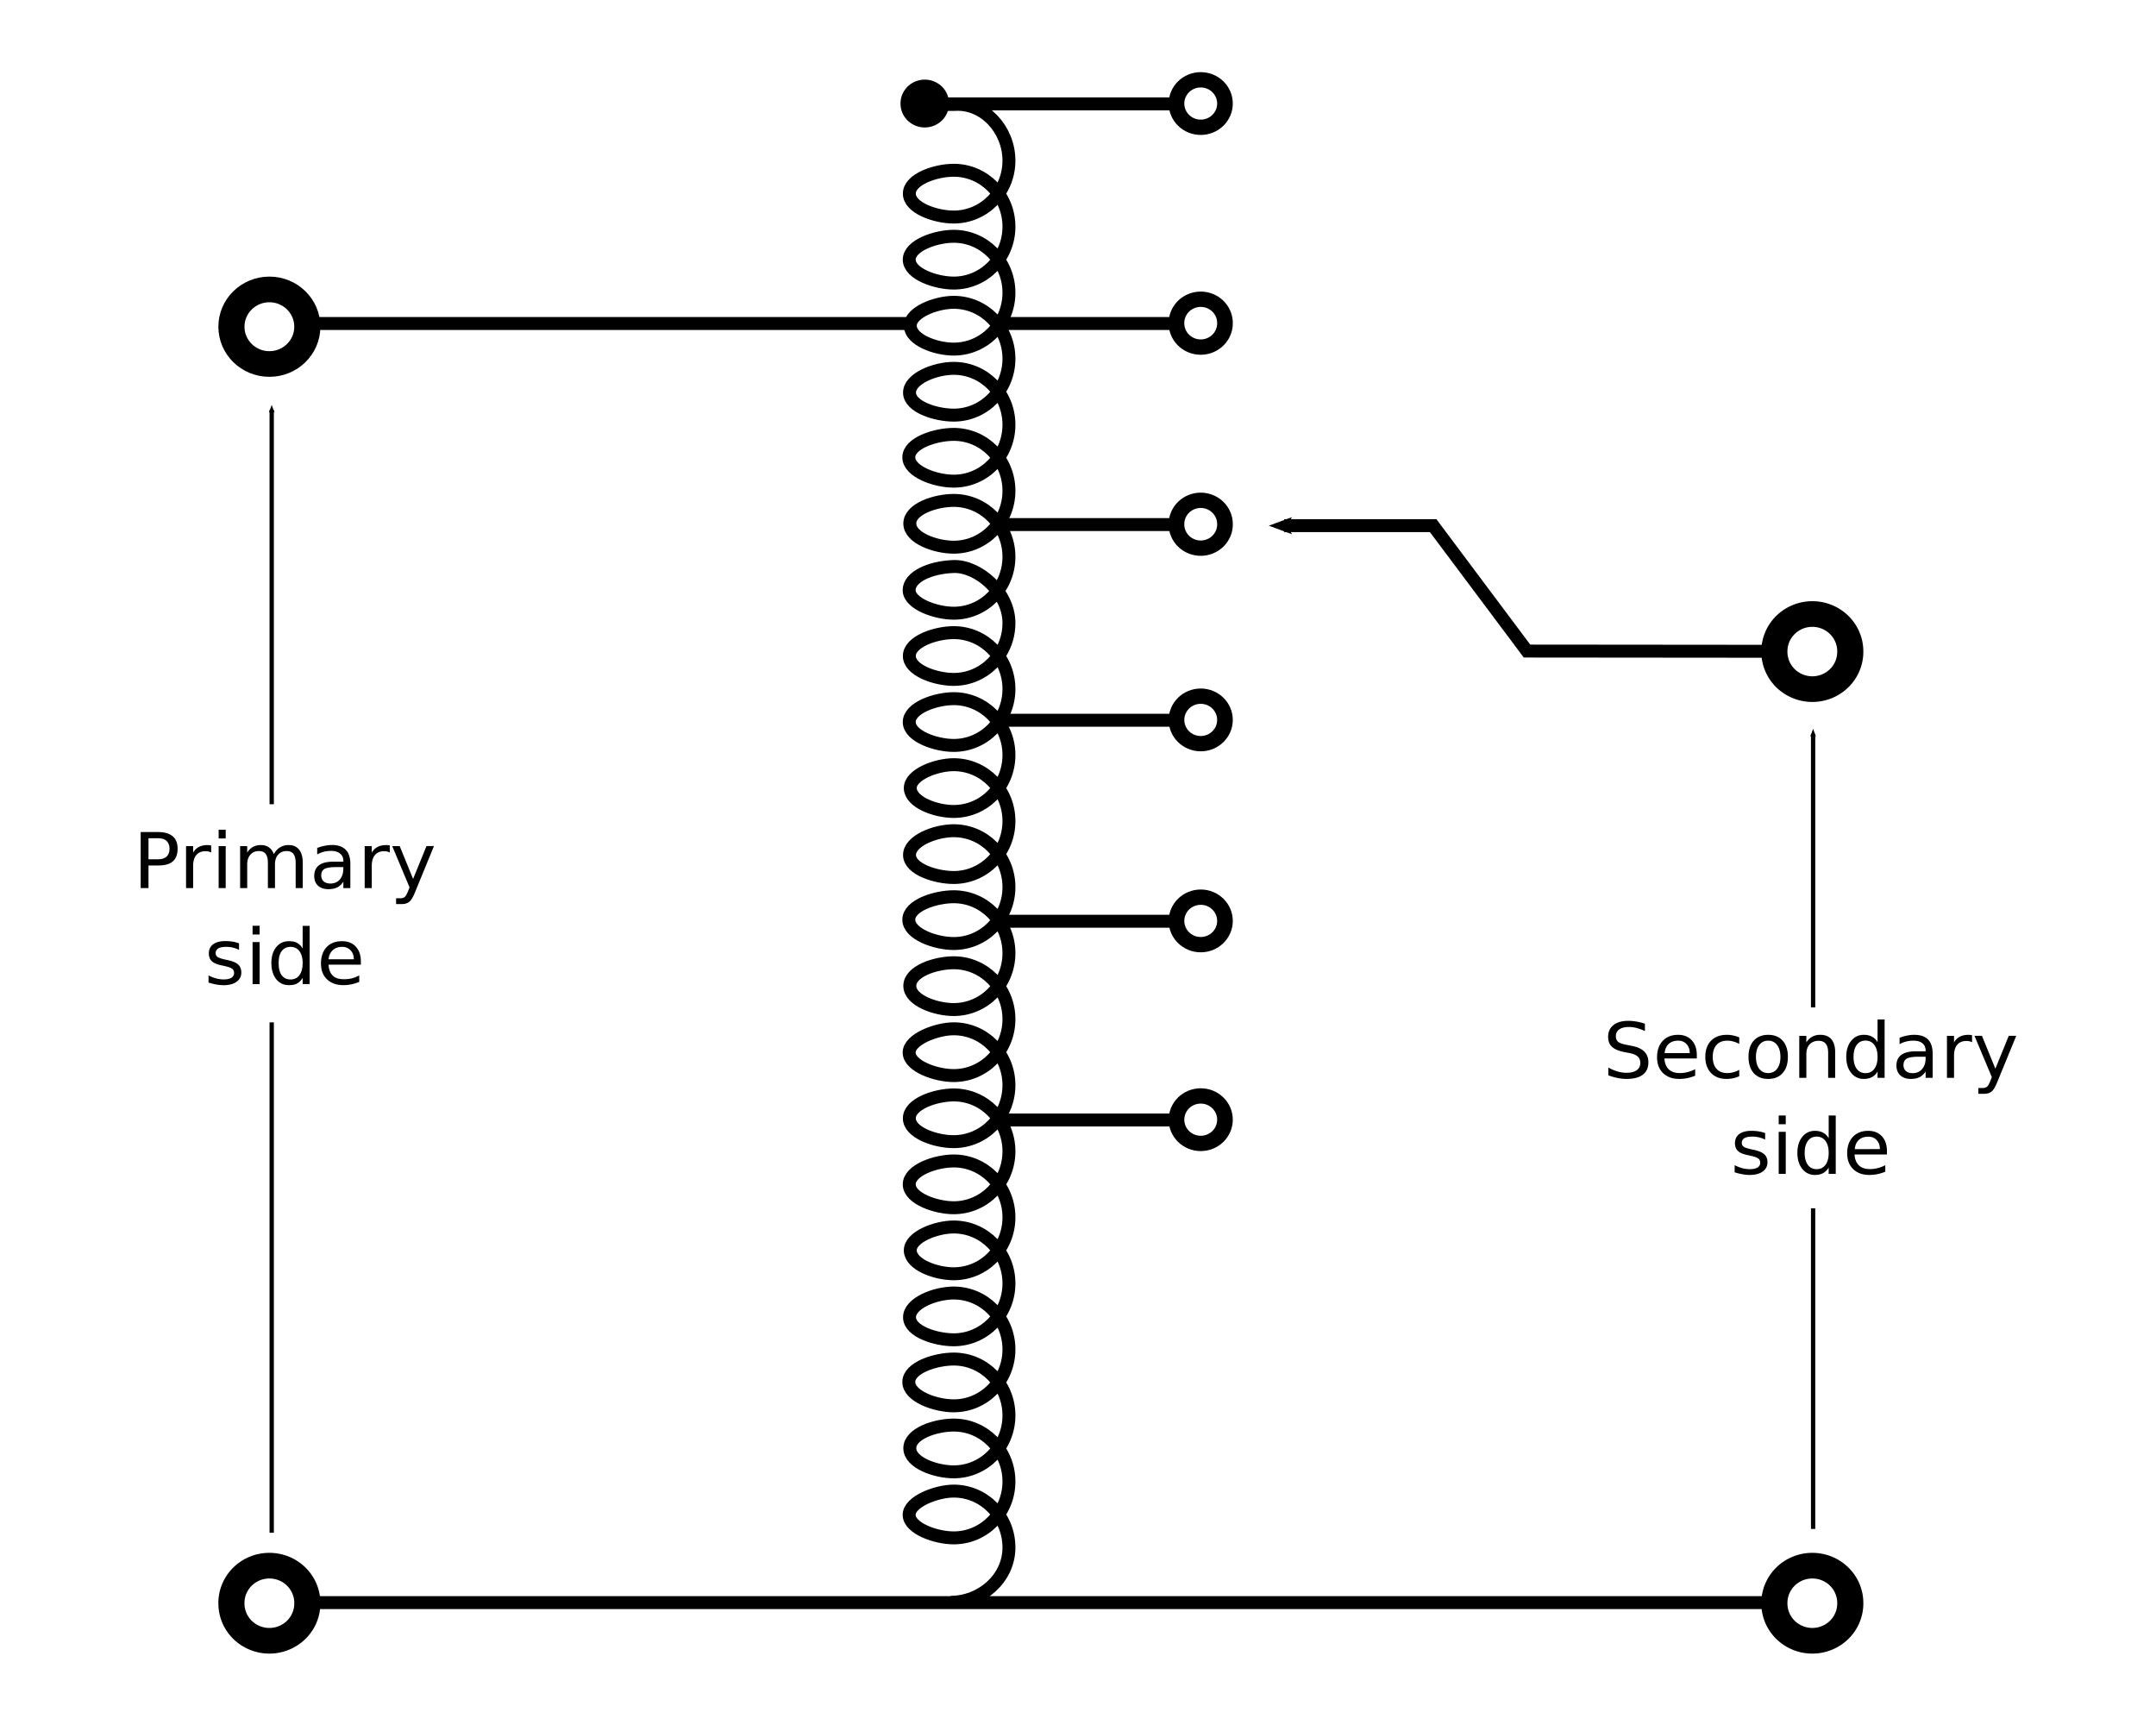 <svg xmlns="http://www.w3.org/2000/svg" width="250" height="200" version="1.0"><defs><marker orient="auto" refY="0" refX="0" id="a" style="overflow:visible"><path style="font-size:12px;fill-rule:evenodd;stroke-width:.625;stroke-linejoin:round" d="M8.719 4.034-2.207.016 8.719-4.002c-1.746 2.372-1.736 5.618 0 8.036z" transform="matrix(-.6 0 0 -.6 3 0)"/></marker></defs><path style="fill:none;fill-opacity:.75;fill-rule:evenodd;stroke:#000;stroke-width:1.5;stroke-linecap:butt;stroke-linejoin:miter;stroke-miterlimit:4;stroke-opacity:1" d="M206.333 185.813H36.04M105.444 12.107h5.263c3.412-.226 6.286 2.907 6.286 6.517 0 3.61-2.869 6.54-6.403 6.54-2.113 0-5.154-1.052-5.146-2.722.009-1.67 3.043-2.702 5.146-2.702 3.534 0 6.403 2.93 6.403 6.54s-2.869 6.54-6.403 6.54c-2.078 0-5.154-1.07-5.159-2.709-.004-1.639 3.042-2.715 5.159-2.715 3.534 0 6.403 2.93 6.403 6.54s-2.869 6.54-6.403 6.54c-2.123 0-4.962-1.07-5.037-2.658-.075-1.589 2.966-2.767 5.037-2.767 3.534 0 6.403 2.93 6.403 6.54s-2.869 6.54-6.403 6.54c-2.092 0-5.113-.966-5.126-2.6-.012-1.635 2.942-2.824 5.126-2.824 3.534 0 6.403 2.93 6.403 6.54s-2.869 6.54-6.403 6.54c-2.153 0-5.223-1.119-5.209-2.774.014-1.655 3.104-2.65 5.209-2.65 3.534 0 6.403 2.93 6.403 6.54s-2.869 6.54-6.403 6.54c-2.084 0-5.092-1.048-5.093-2.746 0-1.697 2.983-2.679 5.093-2.679 3.534 0 6.403 2.93 6.403 6.54s-2.869 6.54-6.403 6.54c-2.113 0-5.158-1.117-5.17-2.66-.012-1.544 2.403-2.662 5.17-2.754 2.766-.092 6.403 2.94 6.403 6.55s-2.869 6.54-6.403 6.54c-2.113 0-5.154-1.053-5.146-2.723.009-1.67 3.043-2.702 5.146-2.702 3.534 0 6.403 2.93 6.403 6.54s-2.869 6.54-6.403 6.54c-2.078 0-5.154-1.069-5.159-2.708-.004-1.64 3.042-2.716 5.159-2.716 3.534 0 6.403 2.93 6.403 6.54s-2.869 6.54-6.403 6.54c-2.123 0-4.962-1.069-5.037-2.658-.075-1.588 2.966-2.766 5.037-2.766 3.534 0 6.403 2.93 6.403 6.54s-2.869 6.54-6.403 6.54c-2.092 0-5.113-.967-5.126-2.601-.012-1.634 2.942-2.824 5.126-2.824 3.534 0 6.403 2.93 6.403 6.54s-2.869 6.54-6.403 6.54c-2.153 0-5.223-1.118-5.209-2.774.014-1.655 3.104-2.65 5.209-2.65 3.534 0 6.403 2.93 6.403 6.54s-2.869 6.54-6.403 6.54c-2.084 0-5.092-1.048-5.093-2.746 0-1.697 2.983-2.679 5.093-2.679 3.534 0 6.403 2.93 6.403 6.54s-2.869 6.54-6.403 6.54c-2.113 0-5.158-1.117-5.17-2.66-.012-1.543 3.166-2.764 5.17-2.764 3.534 0 6.403 2.93 6.403 6.54s-2.869 6.54-6.403 6.546c-2.113.007-5.154-1.045-5.146-2.716.009-1.67 3.043-2.701 5.146-2.701 3.534 0 6.403 2.93 6.403 6.54s-2.869 6.54-6.403 6.54c-2.078 0-5.154-1.07-5.159-2.709-.004-1.64 3.042-2.716 5.159-2.716 3.534 0 6.403 2.93 6.403 6.54s-2.869 6.54-6.403 6.54c-2.123 0-4.962-1.069-5.037-2.657-.075-1.589 2.966-2.767 5.037-2.767 3.534 0 6.403 2.93 6.403 6.54s-2.869 6.54-6.403 6.54c-2.092 0-5.113-.967-5.126-2.6-.012-1.635 2.942-2.824 5.126-2.824 3.534 0 6.403 2.93 6.403 6.54s-2.869 6.54-6.403 6.54c-2.153 0-5.223-1.119-5.209-2.774.014-1.655 3.104-2.65 5.209-2.65 3.534 0 6.403 2.93 6.403 6.539 0 3.61-2.869 6.54-6.403 6.54-2.084 0-5.092-1.048-5.093-2.745 0-1.698 2.983-2.68 5.093-2.68 3.534 0 6.403 2.93 6.403 6.54s-2.869 6.54-6.403 6.54c-2.113 0-5.158-1.116-5.17-2.66-.012-1.543 3.166-2.764 5.17-2.764 3.534 0 6.403 2.93 6.403 6.54s-3.212 6.35-6.747 6.35"/><path d="M36.041 15.508h70.243" style="fill:none;fill-opacity:.75;fill-rule:evenodd;stroke:#000;stroke-width:1.5;stroke-linecap:butt;stroke-linejoin:miter;stroke-miterlimit:4;stroke-opacity:1" transform="translate(0 22)"/><path transform="matrix(.227 0 0 .223 24.082 19.367)" d="M50.901 83.02c0 10.706-8.68 19.386-19.386 19.386-10.707 0-19.387-8.68-19.387-19.387s8.68-19.386 19.387-19.386S50.9 72.313 50.9 83.019z" style="fill:none;fill-opacity:1;stroke:#000;stroke-width:13.335;stroke-linecap:square;stroke-linejoin:round;stroke-miterlimit:4;stroke-dasharray:none;stroke-dashoffset:0;stroke-opacity:1"/><path transform="matrix(.227 0 0 .223 24.082 167.367)" d="M50.901 83.02a19.387 19.387 0 1 1-38.773 0 19.387 19.387 0 1 1 38.773 0z" style="fill:none;fill-opacity:1;stroke:#000;stroke-width:13.335;stroke-linecap:square;stroke-linejoin:round;stroke-miterlimit:4;stroke-dasharray:none;stroke-dashoffset:0;stroke-opacity:1"/><path style="fill:none;fill-opacity:1;stroke:#000;stroke-width:13.335;stroke-linecap:square;stroke-linejoin:round;stroke-miterlimit:4;stroke-dasharray:none;stroke-dashoffset:0;stroke-opacity:1" d="M50.901 83.02a19.387 19.387 0 1 1-38.773 0 19.387 19.387 0 1 1 38.773 0z" transform="matrix(.227 0 0 .223 202.996 167.367)"/><path transform="matrix(.227 0 0 .223 202.996 57.031)" d="M50.901 83.02a19.387 19.387 0 1 1-38.773 0 19.387 19.387 0 1 1 38.773 0z" style="fill:none;fill-opacity:1;stroke:#000;stroke-width:13.335;stroke-linecap:square;stroke-linejoin:round;stroke-miterlimit:4;stroke-dasharray:none;stroke-dashoffset:0;stroke-opacity:1"/><path d="M38.5 97.969a4.3 4.3 0 0 0-.844.094 5.433 5.433 0 0 0-.875.25v.75c.249-.134.512-.246.782-.313.269-.067.559-.094.843-.094.447 0 .786.11 1.032.313.248.2.374.475.374.844v.093h-1.156c-.743 0-1.28.128-1.656.406-.373.279-.563.703-.563 1.25 0 .47.139.844.438 1.126.302.278.71.406 1.219.406.402 0 .753-.08 1.031-.219.278-.142.501-.36.688-.656v.75h.812v-2.781c0-.743-.176-1.291-.531-1.657-.356-.365-.875-.562-1.594-.562zm.5 2.562h.813v.156c0 .522-.131.966-.407 1.282-.272.313-.64.469-1.093.469-.33 0-.59-.085-.782-.25-.19-.169-.281-.404-.281-.688 0-.357.12-.602.375-.75.255-.148.715-.219 1.375-.219zM16.313 96.469v6.5h.906v-2.625h1.125c.743 0 1.308-.141 1.687-.469.382-.328.563-.828.563-1.469 0-.635-.18-1.11-.563-1.437-.379-.33-.944-.5-1.687-.5h-2.032zm.906.719h1.125c.417 0 .74.1.968.312.228.212.344.518.344.906 0 .392-.116.695-.343.906-.228.212-.552.313-.97.313H17.22v-2.438zM24.487 98.845a1.044 1.044 0 0 0-.302-.114 1.496 1.496 0 0 0-.355-.039c-.462 0-.817.148-1.066.444-.246.293-.369.714-.369 1.265v2.566h-.821v-4.87h.821v.756c.172-.295.396-.514.671-.656.275-.145.61-.218 1.004-.218.056 0 .118.005.186.013.068.006.144.016.227.03l.004.823M25.353 98.097h.817v4.87h-.817v-4.87M25.353 96.2h.817v1.014h-.817V96.2M31.748 99.032c.205-.36.449-.625.733-.796a1.91 1.91 0 0 1 1.004-.257c.518 0 .918.178 1.199.535.281.354.422.858.422 1.513v2.94h-.822v-2.914c0-.466-.084-.813-.253-1.039-.169-.226-.426-.34-.773-.34-.423 0-.758.139-1.003.414-.246.275-.369.65-.369 1.126v2.753h-.822v-2.914c0-.47-.084-.816-.253-1.039-.168-.226-.429-.34-.781-.34-.418 0-.75.14-.995.418-.246.276-.369.65-.369 1.122v2.753h-.821v-4.87h.821v.756c.187-.298.41-.519.67-.66.261-.143.57-.214.929-.214.361 0 .668.09.92.27.254.18.442.44.563.783M45.2 98.845a1.044 1.044 0 0 0-.302-.114 1.496 1.496 0 0 0-.355-.039c-.462 0-.817.148-1.066.444-.245.293-.368.714-.368 1.265v2.566h-.822v-4.87h.822v.756c.171-.295.395-.514.67-.656.276-.145.61-.218 1.004-.218.056 0 .118.005.186.013.069.006.144.016.227.03l.004.823M48.136 103.42c-.231.579-.456.957-.675 1.134-.22.177-.512.265-.88.265h-.652v-.67h.48c.224 0 .4-.051.523-.156.125-.104.262-.35.413-.74l.147-.364-2.012-4.792h.866l1.555 3.809 1.554-3.81h.866l-2.185 5.323M27.716 109.372v.757a3.236 3.236 0 0 0-1.492-.348c-.406 0-.71.06-.915.183a.599.599 0 0 0-.302.547c0 .186.072.332.217.44.145.104.437.204.875.3l.28.06c.58.122.992.295 1.235.518.245.22.368.53.368.926 0 .452-.183.81-.55 1.074-.365.264-.866.396-1.506.396-.266 0-.545-.026-.835-.078a6.858 6.858 0 0 1-.91-.226v-.827c.302.154.6.27.892.348.294.076.584.113.87.113.386 0 .682-.063.89-.191a.614.614 0 0 0 .31-.548c0-.217-.076-.384-.227-.5-.148-.116-.475-.228-.981-.335l-.284-.065c-.507-.104-.872-.264-1.097-.478-.225-.218-.338-.515-.338-.892 0-.458.166-.811.498-1.06.331-.25.802-.375 1.412-.375.302 0 .586.022.853.065.266.044.512.11.737.196M29.288 109.229h.817v4.87h-.817v-4.87M29.288 107.333h.817v1.013h-.817v-1.013M35.094 107.344v2.625a1.705 1.705 0 0 0-.657-.656c-.26-.143-.57-.188-.937-.188-.601 0-1.09.218-1.469.688-.376.47-.562 1.078-.562 1.843 0 .766.186 1.406.562 1.875.38.47.868.688 1.469.688.367 0 .677-.049.938-.188.263-.142.484-.366.656-.656v.719h.812v-6.75h-.812zm-1.407 2.437c.433 0 .783.164 1.032.5.248.334.375.787.375 1.375 0 .589-.127 1.07-.375 1.406-.249.334-.6.5-1.032.5-.432 0-.782-.166-1.03-.5-.246-.336-.345-.817-.344-1.406 0-.588.098-1.041.343-1.375.249-.336.6-.5 1.032-.5zM39.656 109.125c-.746 0-1.34.218-1.781.688-.438.466-.656 1.109-.656 1.906 0 .77.225 1.36.687 1.812.465.452 1.113.688 1.907.688.316 0 .63-.03.937-.094.308-.064.613-.16.906-.281v-.75c-.29.15-.579.268-.875.344a3.855 3.855 0 0 1-.937.093c-.542 0-.945-.119-1.25-.406-.302-.29-.465-.73-.5-1.281h3.75v-.375c0-.725-.203-1.299-.594-1.719-.388-.423-.925-.625-1.594-.625zm.032.656c.402 0 .725.146.968.406.246.261.37.594.375 1.032h-2.937c.041-.458.227-.81.5-1.063.275-.252.638-.375 1.093-.375zM190.737 118.688v.856a5.607 5.607 0 0 0-.963-.356 3.482 3.482 0 0 0-.875-.118c-.489 0-.866.093-1.133.279-.263.185-.395.449-.395.791 0 .287.087.504.262.652.178.145.512.263 1.004.352l.542.11c.669.124 1.162.344 1.479.66.32.313.48.734.48 1.261 0 .63-.217 1.106-.65 1.43-.429.326-1.06.488-1.891.488-.314 0-.649-.035-1.004-.105a7.608 7.608 0 0 1-1.097-.308v-.905c.364.2.721.351 1.07.453.35.101.693.152 1.03.152.513 0 .908-.099 1.187-.296.278-.197.417-.478.417-.844 0-.318-.1-.568-.302-.748-.198-.18-.525-.314-.981-.404l-.547-.104c-.669-.13-1.153-.335-1.452-.613-.299-.279-.448-.666-.448-1.161 0-.574.205-1.027.617-1.357.414-.33.984-.496 1.71-.496.31 0 .627.028.95.083.323.055.653.137.99.248M196.755 122.332v.391h-3.757c.036.55.204.971.506 1.261.305.287.729.43 1.27.43.314 0 .618-.037.91-.113a4.1 4.1 0 0 0 .88-.339v.757a4.975 4.975 0 0 1-.901.278c-.308.064-.62.096-.937.096-.794 0-1.423-.226-1.888-.678-.462-.453-.693-1.064-.693-1.836 0-.797.22-1.429.658-1.895.44-.47 1.034-.705 1.78-.705.67 0 1.198.212 1.586.635.39.42.586.993.586 1.718m-.817-.235c-.006-.438-.132-.787-.378-1.048-.242-.261-.565-.392-.968-.392-.456 0-.821.127-1.097.379-.272.252-.429.607-.47 1.065l2.913-.004M201.676 120.283v.748a3.124 3.124 0 0 0-.697-.278 2.628 2.628 0 0 0-.702-.096c-.53 0-.942.166-1.235.496-.293.328-.44.789-.44 1.383s.147 1.057.44 1.387c.293.328.705.491 1.235.491.237 0 .47-.03.702-.09a3.29 3.29 0 0 0 .697-.283v.739a3.398 3.398 0 0 1-.71.235 3.699 3.699 0 0 1-.778.078c-.749 0-1.344-.23-1.785-.692-.441-.46-.662-1.082-.662-1.865 0-.794.222-1.42.666-1.874.447-.455 1.059-.683 1.834-.683.252 0 .498.026.738.078.24.05.472.125.697.227M205.033 120.657c-.438 0-.784.169-1.039.505-.255.333-.382.791-.382 1.374 0 .583.126 1.042.378 1.378.254.334.602.5 1.043.5.436 0 .78-.168 1.035-.504.255-.336.382-.794.382-1.374 0-.577-.127-1.034-.382-1.37-.255-.339-.6-.509-1.035-.509m0-.678c.71 0 1.269.226 1.675.678.405.453.608 1.079.608 1.879 0 .797-.203 1.423-.608 1.879-.406.452-.964.678-1.675.678-.713 0-1.273-.226-1.678-.678-.403-.456-.604-1.082-.604-1.879 0-.8.2-1.426.604-1.879.405-.452.965-.678 1.678-.678M212.8 122.027v2.94h-.816v-2.914c0-.46-.092-.806-.276-1.035-.183-.229-.459-.343-.826-.343-.44 0-.789.138-1.043.413-.255.275-.382.65-.382 1.126v2.753h-.822v-4.87h.822v.756c.195-.293.425-.512.688-.657.266-.144.573-.217.92-.217.57 0 1.003.174 1.296.522.293.345.44.854.44 1.526M217.713 120.836V118.2h.817v6.766h-.817v-.73c-.172.29-.39.505-.653.647-.26.14-.575.209-.942.209a1.802 1.802 0 0 1-1.47-.705c-.376-.47-.564-1.087-.564-1.852 0-.765.188-1.383.564-1.852.38-.47.87-.705 1.47-.705.367 0 .681.071.942.213.263.14.48.354.653.644m-2.785 1.7c0 .588.123 1.05.369 1.387.248.334.589.5 1.021.5.432 0 .773-.166 1.022-.5.248-.336.373-.799.373-1.387 0-.589-.125-1.05-.373-1.383-.25-.336-.59-.504-1.022-.504-.432 0-.773.168-1.021.504-.246.334-.369.794-.369 1.383M222.473 122.519c-.66 0-1.117.073-1.372.221-.254.148-.382.4-.382.757 0 .284.095.51.284.678.193.166.453.248.782.248.453 0 .816-.156 1.088-.47.276-.315.413-.734.413-1.256v-.178h-.813m1.63-.33v2.778h-.817v-.74a1.78 1.78 0 0 1-.697.657c-.278.14-.619.209-1.022.209-.509 0-.914-.14-1.216-.418-.3-.28-.449-.656-.449-1.126 0-.548.187-.96.56-1.24.376-.277.935-.417 1.678-.417h1.146v-.078c0-.368-.124-.652-.373-.852-.246-.203-.592-.305-1.04-.305a3.335 3.335 0 0 0-1.608.4l.001-.739c.3-.113.59-.197.87-.252.282-.058.556-.087.822-.087.72 0 1.257.183 1.612.548.356.365.533.919.533 1.661M228.673 120.844a1.049 1.049 0 0 0-.302-.113 1.495 1.495 0 0 0-.355-.039c-.462 0-.817.148-1.066.444-.246.293-.369.714-.369 1.265v2.566h-.821v-4.87h.821v.756c.172-.296.396-.514.671-.656.275-.145.61-.218 1.004-.218.056 0 .118.004.186.013.068.006.144.016.227.03l.004.823M231.609 125.419c-.231.58-.456.958-.675 1.135-.22.177-.512.265-.88.265h-.652v-.67h.48c.224 0 .399-.052.523-.156.125-.104.262-.35.413-.74l.147-.365-2.012-4.792h.866l1.554 3.81 1.555-3.81h.866l-2.185 5.323M204.678 131.372v.757a3.236 3.236 0 0 0-1.492-.348c-.406 0-.71.06-.915.182a.599.599 0 0 0-.302.548c0 .186.073.332.218.44.145.104.436.204.874.3l.28.06c.58.122.992.295 1.235.518.246.22.369.529.369.926 0 .452-.184.81-.551 1.074-.364.264-.866.396-1.506.396-.266 0-.544-.026-.835-.078a6.856 6.856 0 0 1-.91-.227v-.826c.302.154.6.27.893.348.293.075.583.113.87.113.385 0 .681-.064.888-.191a.614.614 0 0 0 .311-.548c0-.218-.075-.384-.226-.5-.148-.116-.476-.228-.982-.335l-.284-.065c-.506-.105-.872-.264-1.097-.479-.225-.217-.338-.514-.338-.891 0-.458.166-.812.498-1.061.331-.25.802-.374 1.412-.374.302 0 .586.022.853.065.266.044.512.109.737.196M206.25 131.229h.817v4.87h-.817v-4.87m0-1.896h.817v1.013h-.817v-1.013M212.046 131.968v-2.635h.817v6.766h-.817v-.73c-.172.29-.39.505-.653.647-.26.14-.574.209-.942.209a1.802 1.802 0 0 1-1.47-.705c-.376-.47-.564-1.087-.564-1.852 0-.765.188-1.383.564-1.852.38-.47.87-.705 1.47-.705.368 0 .681.071.942.213.263.14.481.354.653.644m-2.785 1.7c0 .589.123 1.05.369 1.387.249.334.589.5 1.021.5.433 0 .773-.166 1.022-.5.248-.336.373-.798.373-1.387 0-.588-.125-1.05-.373-1.383-.249-.336-.59-.504-1.022-.504-.432 0-.772.168-1.021.504-.246.334-.369.795-.369 1.383M218.8 133.464v.391h-3.756c.035.55.204.971.506 1.261.305.287.728.43 1.27.43.314 0 .617-.037.91-.112a4.1 4.1 0 0 0 .88-.34v.757a4.976 4.976 0 0 1-.902.278c-.308.064-.62.096-.937.096-.793 0-1.423-.226-1.887-.678-.462-.453-.693-1.064-.693-1.835 0-.798.219-1.43.657-1.896.441-.47 1.035-.705 1.781-.705.67 0 1.198.212 1.585.635.391.42.587.993.587 1.718m-.817-.235c-.006-.438-.132-.787-.378-1.048-.243-.261-.565-.391-.968-.391-.456 0-.822.126-1.097.378-.272.252-.43.607-.47 1.065l2.913-.004" style="font-size:9px;font-style:normal;font-variant:normal;font-weight:400;font-stretch:normal;text-align:center;line-height:125%;writing-mode:lr-tb;text-anchor:middle;fill:#000;fill-opacity:1;stroke:none;font-family:Bitstream Vera Sans"/><path style="fill:none;fill-opacity:.75;fill-rule:evenodd;stroke:#000;stroke-width:.5;stroke-linecap:butt;stroke-linejoin:miter;marker-end:url(#a);stroke-miterlimit:4;stroke-dasharray:none;stroke-opacity:1" d="M31.506 93.244V47.54"/><path style="fill:none;fill-opacity:.75;fill-rule:evenodd;stroke:#000;stroke-width:.5;stroke-linecap:butt;stroke-linejoin:miter;marker-end:none;stroke-miterlimit:4;stroke-dasharray:none;stroke-opacity:1" d="M31.506 177.709v-59.173"/><path style="fill:none;fill-opacity:.75;fill-rule:evenodd;stroke:#000;stroke-width:.5;stroke-linecap:butt;stroke-linejoin:miter;marker-end:none;stroke-miterlimit:4;stroke-dasharray:none;stroke-opacity:1" d="M210.24 177.266v-37.174"/><path style="fill:none;fill-opacity:.75;fill-rule:evenodd;stroke:#000;stroke-width:.5;stroke-linecap:butt;stroke-linejoin:miter;marker-end:url(#a);stroke-miterlimit:4;stroke-dasharray:none;stroke-opacity:1" d="M210.24 116.8V85.097"/><path style="fill:none;fill-opacity:.75;fill-rule:evenodd;stroke:#000;stroke-width:1.5;stroke-linecap:butt;stroke-linejoin:miter;marker-end:url(#a);stroke-miterlimit:4;stroke-opacity:1" d="m206.333 75.512-29.268-.026-10.882-14.54h-17.28"/><path style="fill:none;fill-opacity:1;stroke:#000;stroke-width:12.502;stroke-linecap:square;stroke-linejoin:round;stroke-miterlimit:4;stroke-dasharray:none;stroke-dashoffset:0;stroke-opacity:1" d="M50.901 83.02a19.387 19.387 0 1 1-38.773 0 19.387 19.387 0 1 1 38.773 0z" transform="matrix(.145 0 0 .142 134.662 25.68)"/><path d="M115.085 37.508h21.199" style="fill:none;fill-opacity:.75;fill-rule:evenodd;stroke:#000;stroke-width:1.5;stroke-linecap:butt;stroke-linejoin:miter;stroke-miterlimit:4;stroke-opacity:1"/><path transform="matrix(.145 0 0 .142 134.662 .216)" d="M50.901 83.02c0 10.706-8.68 19.386-19.386 19.386-10.707 0-19.387-8.68-19.387-19.387s8.68-19.386 19.387-19.386S50.9 72.313 50.9 83.019z" style="fill:none;fill-opacity:1;stroke:#000;stroke-width:12.502;stroke-linecap:square;stroke-linejoin:round;stroke-miterlimit:4;stroke-dasharray:none;stroke-dashoffset:0;stroke-opacity:1"/><path style="fill:none;fill-opacity:.75;fill-rule:evenodd;stroke:#000;stroke-width:1.5;stroke-linecap:butt;stroke-linejoin:miter;stroke-miterlimit:4;stroke-opacity:1" d="M109.085 37.508h27.199" transform="translate(0 -25.465)"/><path transform="matrix(.145 0 0 .142 134.662 48.992)" d="M50.901 83.02a19.387 19.387 0 1 1-38.773 0 19.387 19.387 0 1 1 38.773 0z" style="fill:none;fill-opacity:1;stroke:#000;stroke-width:12.502;stroke-linecap:square;stroke-linejoin:round;stroke-miterlimit:4;stroke-dasharray:none;stroke-dashoffset:0;stroke-opacity:1"/><path style="fill:none;fill-opacity:.75;fill-rule:evenodd;stroke:#000;stroke-width:1.5;stroke-linecap:butt;stroke-linejoin:miter;stroke-miterlimit:4;stroke-opacity:1" d="M115.085 60.82h21.199"/><path style="fill:none;fill-opacity:1;stroke:#000;stroke-width:12.502;stroke-linecap:square;stroke-linejoin:round;stroke-miterlimit:4;stroke-dasharray:none;stroke-dashoffset:0;stroke-opacity:1" d="M50.901 83.02c0 10.706-8.68 19.386-19.386 19.386-10.707 0-19.387-8.68-19.387-19.387s8.68-19.386 19.387-19.386S50.9 72.313 50.9 83.019z" transform="matrix(.145 0 0 .142 134.662 71.68)"/><path d="M115.085 37.508h21.199" style="fill:none;fill-opacity:.75;fill-rule:evenodd;stroke:#000;stroke-width:1.5;stroke-linecap:butt;stroke-linejoin:miter;stroke-miterlimit:4;stroke-opacity:1" transform="translate(0 46)"/><path transform="matrix(.145 0 0 .142 134.662 94.984)" d="M50.901 83.02c0 10.706-8.68 19.386-19.386 19.386-10.707 0-19.387-8.68-19.387-19.387s8.68-19.386 19.387-19.386S50.9 72.313 50.9 83.019z" style="fill:none;fill-opacity:1;stroke:#000;stroke-width:12.502;stroke-linecap:square;stroke-linejoin:round;stroke-miterlimit:4;stroke-dasharray:none;stroke-dashoffset:0;stroke-opacity:1"/><path style="fill:none;fill-opacity:.75;fill-rule:evenodd;stroke:#000;stroke-width:1.5;stroke-linecap:butt;stroke-linejoin:miter;stroke-miterlimit:4;stroke-opacity:1" d="M115.085 37.508h21.199" transform="translate(0 69.303)"/><path transform="matrix(.145 0 0 .142 102.662 .216)" d="M50.901 83.02a19.387 19.387 0 1 1-38.773 0 19.387 19.387 0 1 1 38.773 0z" style="fill:#000;fill-opacity:1;stroke:#000;stroke-width:0;stroke-linecap:square;stroke-linejoin:round;stroke-miterlimit:4;stroke-dasharray:none;stroke-dashoffset:0;stroke-opacity:1"/><path style="fill:none;fill-opacity:1;stroke:#000;stroke-width:12.502;stroke-linecap:square;stroke-linejoin:round;stroke-miterlimit:4;stroke-dasharray:none;stroke-dashoffset:0;stroke-opacity:1" d="M50.901 83.02c0 10.706-8.68 19.386-19.386 19.386-10.707 0-19.387-8.68-19.387-19.387s8.68-19.386 19.387-19.386S50.9 72.313 50.9 83.019z" transform="matrix(.145 0 0 .142 134.662 118.029)"/><path d="M115.085 37.508h21.199" style="fill:none;fill-opacity:.75;fill-rule:evenodd;stroke:#000;stroke-width:1.5;stroke-linecap:butt;stroke-linejoin:miter;stroke-miterlimit:4;stroke-opacity:1" transform="translate(0 92.348)"/></svg>